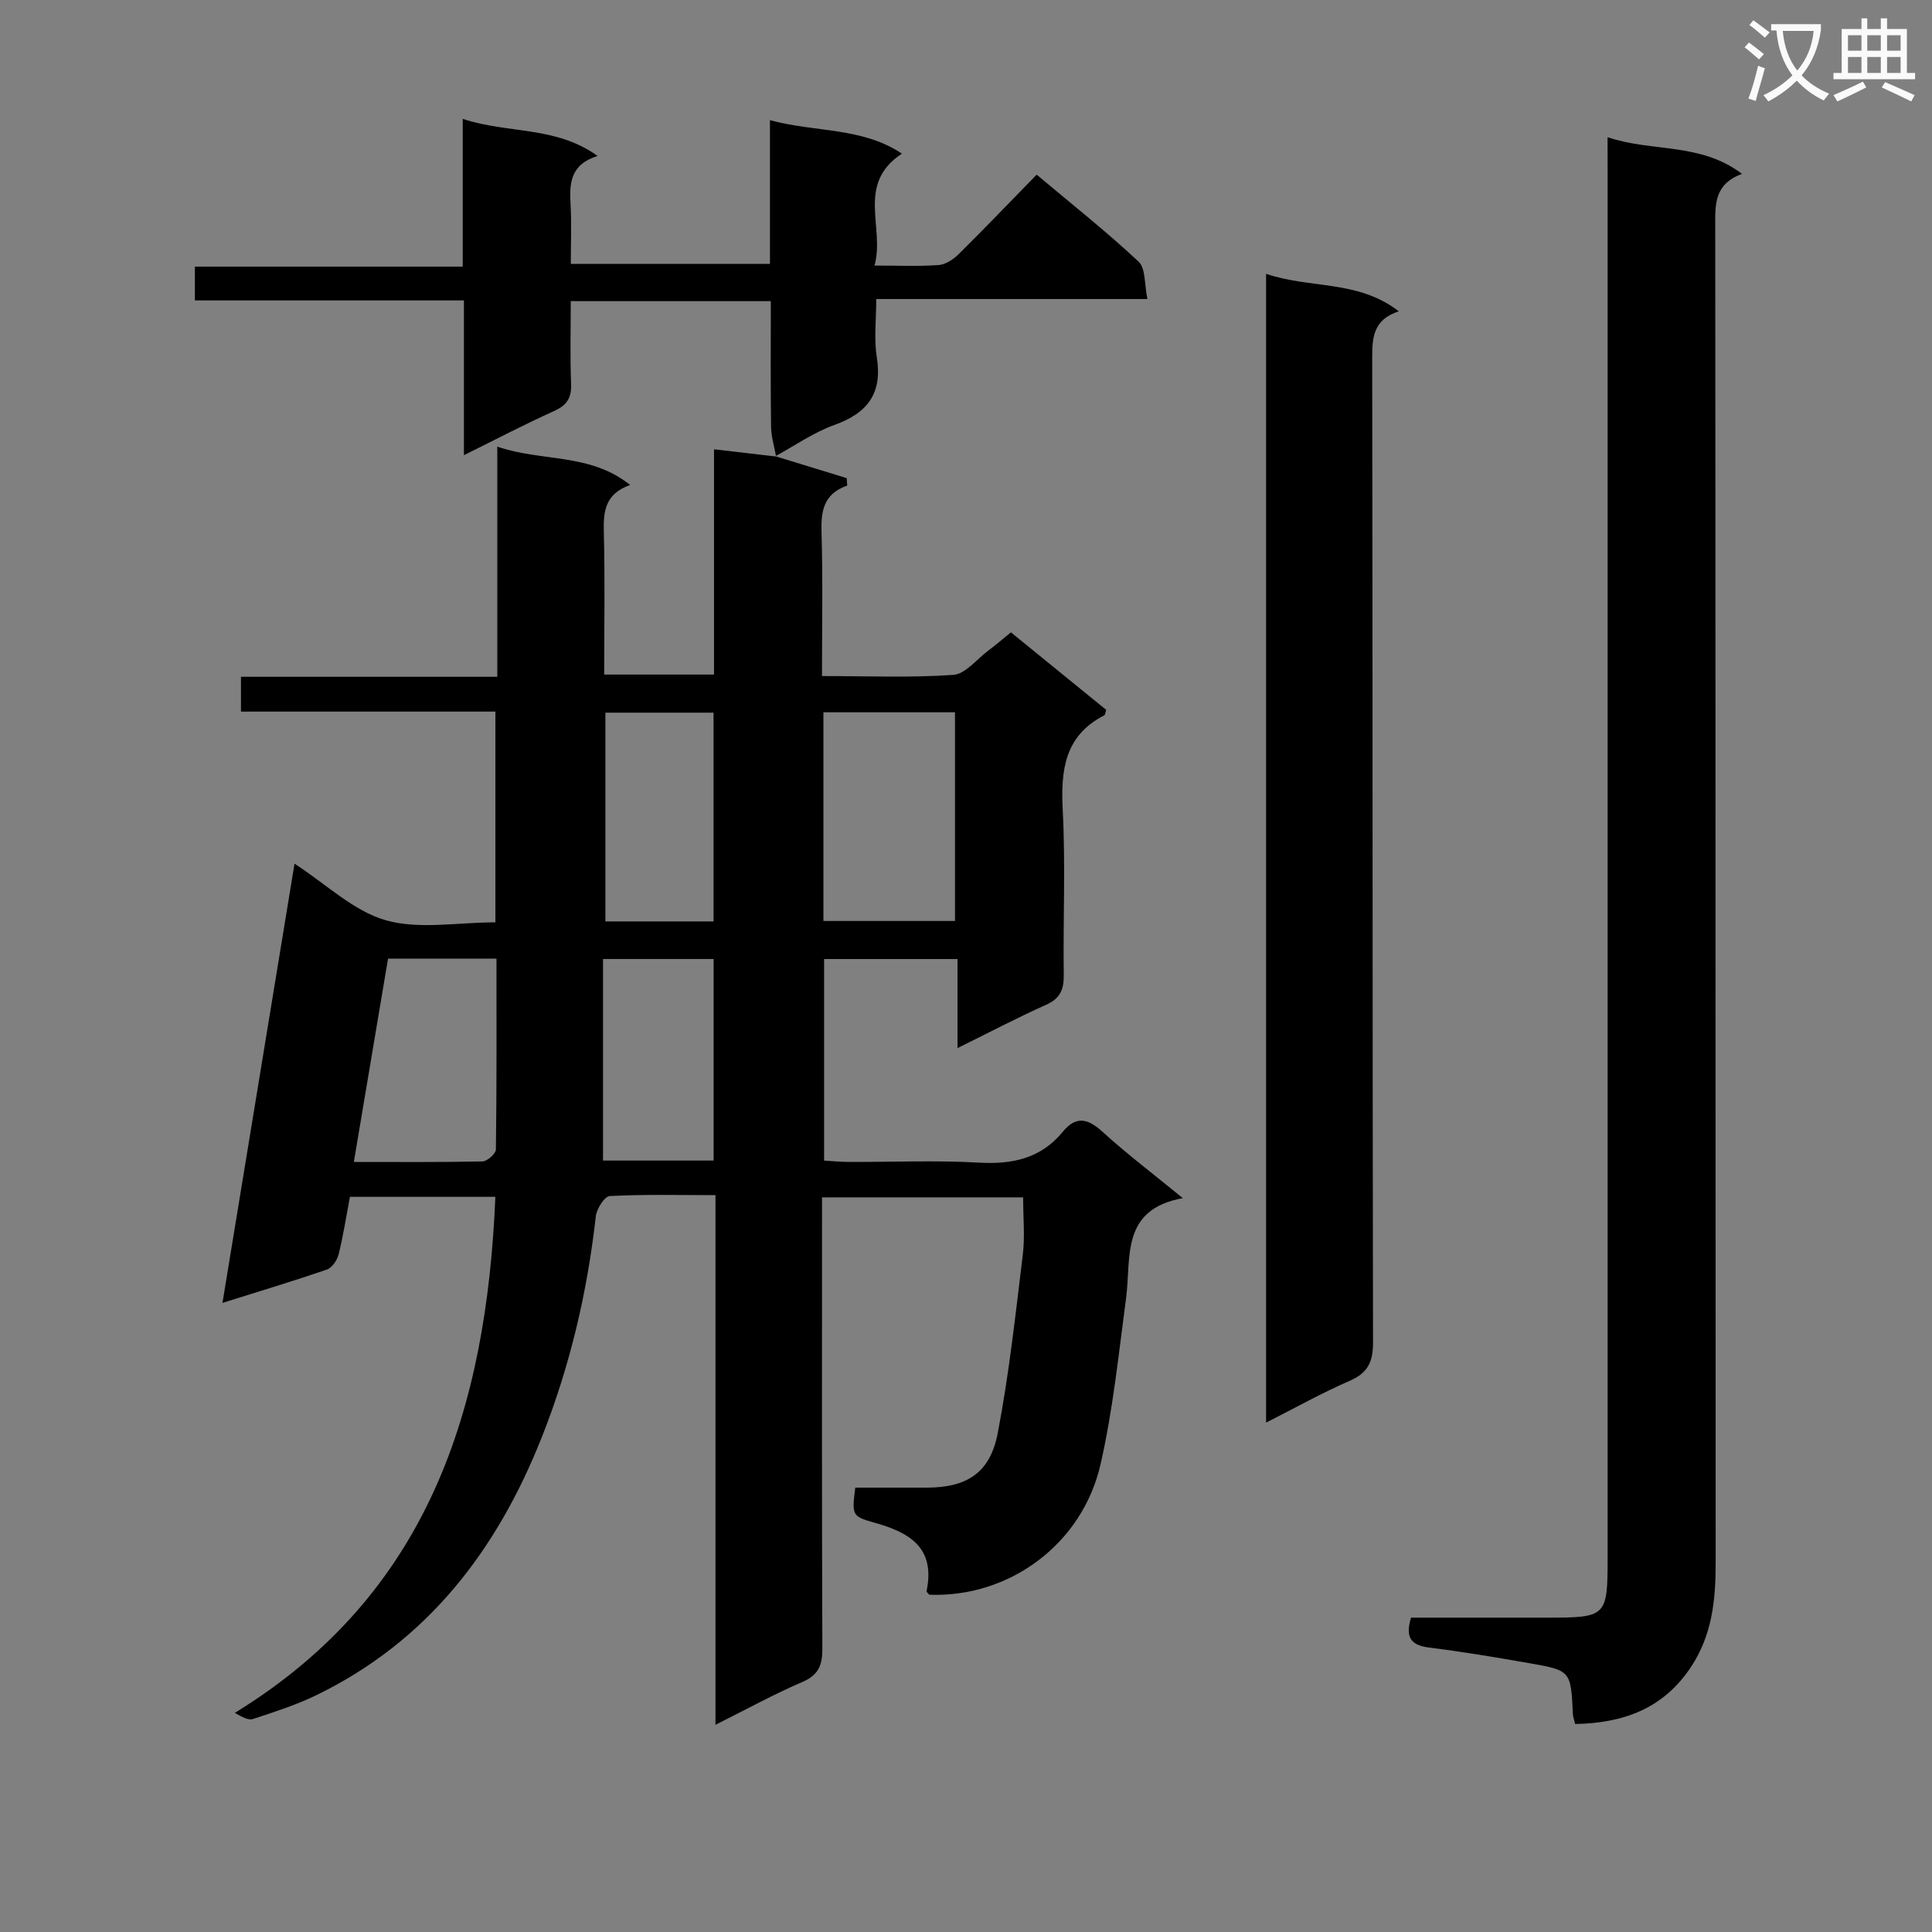 <svg enable-background="new 0 0 400 400" viewBox="0 0 400 400" xmlns="http://www.w3.org/2000/svg"><rect x="0" y="0" width="400" height="400" fill="#808080" stroke="none"/><path d="m362.1 8.8c1.1.8 2.1 1.6 3.1 2.4l-1 1.1c-1.3-1.1-2.3-2-3-2.5zm1.9 4.8c.5.2.9.4 1.4.5-.6 2.3-1.3 4.5-1.9 6.8l-1.5-.5c.8-2.1 1.4-4.3 2-6.8zm-1-9.4c1.3.9 2.4 1.8 3.4 2.5l-1 1.1c-1.4-1.2-2.4-2.1-3.2-2.6zm3.7 2.2v-1.4h10.3v1.2c-.5 3.6-1.8 6.8-4 9.4 1.5 1.6 3.4 2.8 5.7 3.8-.3.4-.7.8-1.1 1.4-2.3-1.1-4.1-2.5-5.6-4.1-1.6 1.6-3.6 3.1-5.9 4.3-.3-.5-.7-.9-1-1.3 2.4-1.1 4.4-2.5 6-4.1-1.9-2.5-3-5.6-3.3-9.3h-1.1zm8.8 0h-6.4c.3 3.3 1.3 6 3 8.2 2-2.3 3.1-5.1 3.4-8.2z" fill="#fafafb"/><path d="m385.3 3.8h1.3v2.2h2.8v-2.2h1.3v2.2h4.1v9.1h1.7v1.3h-16.9v-1.3h1.7v-9.1h4.1v-2.2zm.4 13.1.7 1.2c-1.8.9-3.8 1.9-6 2.9-.2-.4-.5-.8-.8-1.3 2.3-1 4.3-1.9 6.1-2.8zm-3.1-6.4h2.8v-3.2h-2.8zm0 4.6h2.8v-3.3h-2.8zm4-4.6h2.8v-3.2h-2.8zm0 4.6h2.8v-3.3h-2.8zm3.7 1.9c2.1.9 4.1 1.8 6.1 2.7l-.7 1.3c-2.2-1.1-4.2-2-6.1-2.9zm3.2-9.7h-2.8v3.2h2.8zm-2.8 7.8h2.8v-3.3h-2.8z" fill="#fafafb"/><g fill="#010000"><path d="m160.57 94.47c4.91 1.51 9.82 3.01 14.73 4.52.04.51.07 1.03.11 1.54-5.05 1.77-5.46 5.48-5.32 9.92.29 9.62.09 19.26.09 29.52 9.34 0 18.29.37 27.18-.24 2.5-.17 4.82-3.2 7.18-4.97 1.59-1.19 3.1-2.49 4.76-3.84 6.69 5.44 13.25 10.78 19.73 16.05-.2.59-.21 1.03-.4 1.13-8.26 4.24-9.03 11.39-8.6 19.71.59 11.3.05 22.66.21 33.98.04 3.01-.67 4.9-3.61 6.22-6.03 2.7-11.89 5.78-18.39 8.99 0-6.32 0-12.19 0-18.44-9.38 0-18.28 0-27.62 0v41.73c1.57.09 3.33.27 5.08.28 9 .03 18.02-.37 26.99.14 6.93.39 12.8-.85 17.34-6.38 2.73-3.33 5.16-2.81 8.22-.02 5.02 4.58 10.47 8.7 16.64 13.75-12.96 2.36-10.64 12.31-11.75 20.71-1.53 11.5-2.71 23.11-5.28 34.39-3.8 16.62-18.98 27.65-35.47 27.01-.2-.26-.59-.56-.55-.77 1.87-9-3.54-12.14-10.92-14.18-4.62-1.28-4.52-1.64-3.85-7.22 4.91 0 9.88.01 14.85 0 8.24-.03 13.06-3.01 14.65-11.29 2.35-12.2 3.68-24.6 5.19-36.94.46-3.73.07-7.57.07-11.87-13.4 0-27.23 0-41.64 0v5.96c0 29.16-.05 58.32.07 87.48.01 3.4-.77 5.44-4.13 6.89-5.91 2.54-11.57 5.66-18 8.87 0-36.75 0-72.92 0-109.66-7.66 0-14.8-.18-21.9.19-1.06.06-2.7 2.63-2.87 4.17-1.77 15.76-5.35 31.04-11.2 45.79-9.26 23.36-23.66 42.24-46.77 53.43-4.15 2.01-8.61 3.42-13 4.88-.93.31-2.18-.35-3.77-1.27 40.15-24.62 52.1-62.92 53.94-106.84-10.11 0-19.85 0-30.11 0-.74 3.9-1.36 7.94-2.34 11.9-.3 1.21-1.35 2.78-2.42 3.15-6.89 2.38-13.88 4.47-21.63 6.91 5.02-30.58 9.94-60.56 14.92-90.94 6.57 4.26 12.2 9.8 18.86 11.71 6.92 1.98 14.85.44 22.73.44 0-14.42 0-28.66 0-43.63-17.37 0-34.9 0-52.68 0 0-2.67 0-4.61 0-7.21h53.07c0-16.07 0-31.49 0-47.65 9.23 3.18 19.14 1.25 27.51 7.94-5.03 1.76-5.57 5.24-5.46 9.49.26 9.8.08 19.61.08 29.76h22.74c0-15.34 0-30.89 0-46.64 4.72.55 8.8 1.03 12.87 1.5-.02 0-.13-.05-.13-.05zm9.91 96.21h27.24c0-14.55 0-28.77 0-43.21-9.17 0-18.05 0-27.24 0zm-97.22 49.89c9.38 0 18.01.08 26.64-.11.98-.02 2.76-1.61 2.77-2.49.18-13.09.12-26.18.12-39.5-7.7 0-14.94 0-22.45 0-2.33 13.91-4.63 27.58-7.08 42.1zm74.47-49.8c0-14.65 0-28.85 0-43.22-7.62 0-14.97 0-22.39 0v43.22zm-22.88 49.51h22.9c0-14.05 0-27.8 0-41.73-7.62 0-14.98 0-22.9 0z"/><path d="m332.83 28.41c9.31 3.13 19.15 1.03 27.83 7.58-5.79 2.17-5.54 6.35-5.54 10.78.08 92.31.04 184.62.09 276.93 0 7.61-.74 14.84-5.12 21.44-5.73 8.64-13.97 11.6-23.97 11.8-.19-.81-.44-1.42-.47-2.04-.42-8.98-.41-9.05-9.05-10.56-6.86-1.2-13.73-2.36-20.64-3.22-3.67-.46-5.13-1.92-3.82-6.2h28.1c12.4 0 12.6-.2 12.6-12.46 0-95.64 0-191.29 0-286.93-.01-2.11-.01-4.23-.01-7.12z"/><path d="m262.13 56.69c9.09 3.12 19.02 1.21 27.47 7.76-5.16 1.7-5.51 5.24-5.5 9.49.11 68 .04 136 .17 204 .01 4.03-1.07 6.31-4.84 7.95-5.72 2.48-11.19 5.55-17.3 8.65 0-79.5 0-158.24 0-237.85z"/><path d="m160.68 94.52c-.36-2.06-1.01-4.11-1.04-6.18-.12-8.62-.05-17.24-.05-25.99-14.06 0-27.47 0-41.42 0 0 5.9-.16 11.53.07 17.14.12 2.93-.91 4.44-3.58 5.64-6.04 2.72-11.92 5.8-18.61 9.11 0-10.96 0-21.29 0-32.04-18.86 0-37.11 0-55.7 0 0-2.49 0-4.54 0-7h55.45c0-10.23 0-20.1 0-30.59 9.41 3.12 19.25 1.42 27.92 7.68-5.73 1.79-5.83 5.76-5.59 10.07.22 3.96.05 7.94.05 12.27h41.23c0-9.59 0-19.31 0-29.75 9.47 2.57 19.04 1.4 27.32 6.93-9.57 6.32-3.47 15.24-5.67 23.17 5.07 0 9.22.2 13.33-.11 1.43-.11 3.03-1.2 4.12-2.28 5.32-5.26 10.5-10.68 16.12-16.43 7.31 6.14 14.46 11.79 21.09 18 1.51 1.41 1.2 4.77 1.84 7.75-18.96 0-37.07 0-56.14 0 0 4.26-.5 8.23.11 12.03 1.2 7.49-1.87 11.56-8.77 14.04-4.29 1.54-8.16 4.26-12.2 6.46.01.03.12.08.12.08z"/></g></svg>